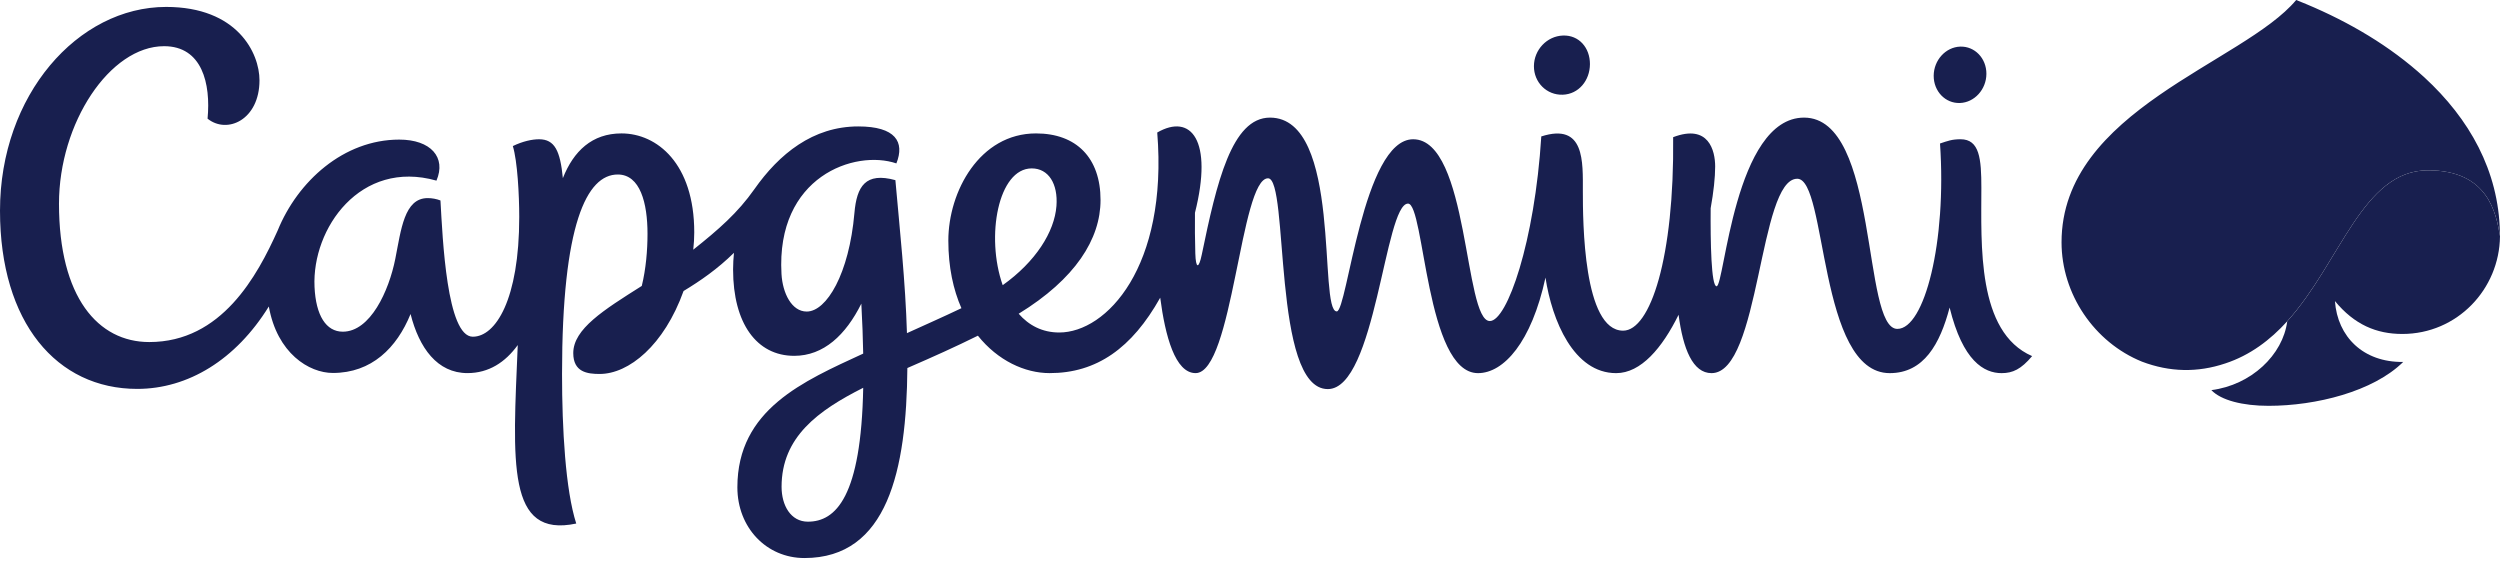 <svg width="200" height="45" viewBox="0 0 200 45" fill="#181F4F" xmlns="http://www.w3.org/2000/svg">
<path fill-rule="evenodd" clip-rule="evenodd" d="M192.186 26.717C196.57 26.717 199.955 23.141 199.999 18.901C199.694 17.049 199.046 13.624 194.245 13.624C188.996 13.624 187.254 20.969 182.979 25.703C182.633 28.396 180.089 30.806 176.908 31.21C177.689 32.027 179.42 32.466 181.487 32.466C185.274 32.466 189.857 31.325 192.255 28.956C189.057 28.997 186.999 26.939 186.795 24.087C188.356 25.98 190.12 26.717 192.186 26.717Z" />
<path fill-rule="evenodd" clip-rule="evenodd" d="M158.509 15.03C158.509 12.699 158.368 11.14 156.844 11.14C156.149 11.14 155.809 11.277 155.201 11.48C155.741 19.367 153.961 26.312 151.788 26.312C148.939 26.312 150.362 9.409 144.324 9.409C138.759 9.409 137.959 22.902 137.327 22.902C136.895 22.902 136.831 19.359 136.853 16.658C137.087 15.361 137.213 14.201 137.213 13.318C137.213 12.061 136.702 9.888 133.852 10.974C133.953 20.62 132.022 26.453 129.85 26.453C126.661 26.453 126.628 17.705 126.628 15.294C126.628 12.94 126.796 9.794 123.303 10.914C122.778 19.33 120.577 25.683 119.187 25.683C117.115 25.683 117.532 11.141 113.052 11.141C109.027 11.141 107.782 24.913 106.942 24.913C105.44 24.913 107.411 9.409 101.598 9.409C98.546 9.409 97.335 14.587 96.14 20.379C95.907 21.502 95.664 21.535 95.625 20.27C95.594 19.188 95.584 18.105 95.597 17.023C97.066 11.2 95.273 9.05 92.579 10.601C93.447 21.347 88.521 26.6 84.739 26.6C83.372 26.6 82.298 26.019 81.494 25.099C86.028 22.317 88.043 19.122 88.043 16.003C88.043 12.62 86.102 10.673 82.88 10.673C78.381 10.673 75.867 15.308 75.867 19.248C75.867 21.369 76.261 23.17 76.914 24.656C75.368 25.394 73.912 26.032 72.556 26.651C72.438 22.597 71.98 18.339 71.631 14.412C69.238 13.752 68.539 14.905 68.354 17.037C67.931 21.905 66.129 24.924 64.537 24.924C63.338 24.924 62.607 23.464 62.519 21.914C62.075 14.112 68.402 11.942 71.71 13.073C72.397 11.353 71.643 10.114 68.659 10.114C65.037 10.114 62.331 12.315 60.347 15.14C59.022 17.023 57.493 18.359 55.46 19.976C55.512 19.511 55.54 19.046 55.54 18.589C55.54 13.087 52.562 10.673 49.718 10.673C47.365 10.673 45.887 12.085 45.029 14.251C44.817 12.079 44.385 11.141 43.123 11.141C42.583 11.141 41.834 11.294 41.027 11.685C41.396 12.898 41.539 15.587 41.539 17.358C41.539 23.973 39.646 26.937 37.824 26.937C35.742 26.937 35.411 19.09 35.237 16.037C34.911 15.912 34.565 15.848 34.216 15.848C32.333 15.848 32.087 18.382 31.623 20.71C31.108 23.29 29.623 26.535 27.424 26.535C26.095 26.535 25.266 25.252 25.162 22.945C24.946 18.269 28.834 12.726 34.917 14.45C35.714 12.587 34.463 11.168 31.938 11.168C27.492 11.168 23.816 14.5 22.213 18.442C20.586 22.055 17.736 27.364 11.941 27.364C7.849 27.364 4.719 23.793 4.719 16.296C4.719 9.834 8.788 3.695 13.13 3.695C16.168 3.695 16.872 6.685 16.605 9.493C18.176 10.759 20.759 9.583 20.759 6.423C20.759 4.246 18.992 0.554 13.291 0.554C6.235 0.554 0 7.598 0 16.855C0 25.815 4.544 31.112 10.976 31.112C15.033 31.112 18.863 28.793 21.506 24.518C22.171 28.261 24.72 29.837 26.631 29.837C29.723 29.837 31.742 27.835 32.845 25.121C33.533 27.84 34.985 29.848 37.396 29.848C39.096 29.848 40.421 28.987 41.42 27.604C41.025 37.048 40.523 43.069 46.099 41.883C45.238 39.199 44.963 34.31 44.963 29.922C44.963 17.912 46.942 13.96 49.422 13.96C51.219 13.96 51.801 16.253 51.801 18.7C51.801 20.01 51.676 21.515 51.342 22.875C48.295 24.799 45.861 26.318 45.861 28.248C45.861 29.775 46.992 29.917 47.972 29.917C50.312 29.917 53.128 27.618 54.685 23.281C56.047 22.457 57.411 21.512 58.717 20.225C58.674 20.665 58.647 21.108 58.647 21.56C58.647 25.867 60.532 28.467 63.538 28.467C65.893 28.467 67.66 26.796 68.907 24.292C68.986 25.735 69.034 27.064 69.056 28.288C64.278 30.498 58.99 32.746 58.99 38.984C58.99 42.212 61.319 44.643 64.352 44.643C71.008 44.643 72.525 37.611 72.589 29.442C74.755 28.5 76.369 27.775 78.232 26.855C79.824 28.849 81.988 29.849 83.974 29.849C87.731 29.849 90.551 27.856 92.817 23.816C93.219 26.891 94.015 29.849 95.647 29.849C98.626 29.849 99.228 14.264 101.443 14.264C103.139 14.264 101.746 31.127 106.224 31.127C110.057 31.127 110.777 16.288 112.643 16.288C113.966 16.288 114.066 29.851 118.24 29.851C120.294 29.851 122.521 27.382 123.638 22.207C124.161 25.649 125.899 29.851 129.292 29.851C131.271 29.851 132.972 27.847 134.286 25.182C134.648 27.924 135.424 29.851 136.923 29.851C140.824 29.851 140.693 14.3 143.781 14.3C146.19 14.3 145.444 29.851 151.178 29.851C153.906 29.851 155.2 27.523 155.969 24.604C157.024 28.899 158.729 29.851 160.13 29.851C161.018 29.851 161.69 29.538 162.569 28.488C158.136 26.562 158.509 19.556 158.509 15.03ZM64.631 41.734C63.254 41.734 62.526 40.426 62.526 38.944C62.526 34.958 65.452 32.84 69.057 31.023C68.893 39.741 66.869 41.734 64.631 41.734ZM82.54 13.472C83.881 13.472 84.649 14.704 84.516 16.477C84.36 18.559 82.846 20.941 80.216 22.814C78.84 18.9 79.862 13.472 82.54 13.472ZM125.02 7.577C126.298 7.533 127.19 6.435 127.195 5.129C127.2 3.822 126.318 2.797 125.04 2.843C123.761 2.886 122.719 3.982 122.714 5.29C122.708 6.596 123.74 7.621 125.02 7.577ZM156.795 8.24C157.958 8.199 158.907 7.153 158.912 5.909C158.918 4.663 157.978 3.688 156.813 3.729C155.648 3.771 154.701 4.817 154.695 6.061C154.69 7.306 155.631 8.282 156.795 8.24ZM199.992 18.589C199.897 13.66 197.553 9.502 193.942 6.182C191.199 3.675 187.941 1.772 184.525 0.338C184.25 0.222 183.974 0.109 183.696 0H183.695C179.488 5.044 164.923 8.808 164.923 19.383C164.923 23.517 167.532 27.383 171.362 28.934C173.582 29.775 175.803 29.821 178.026 29.073C180.001 28.424 181.626 27.197 182.977 25.702C187.255 20.968 188.996 13.625 194.244 13.625C199.046 13.625 199.693 17.047 200 18.9C200 18.895 199.998 18.765 199.992 18.589Z" />
</svg>
